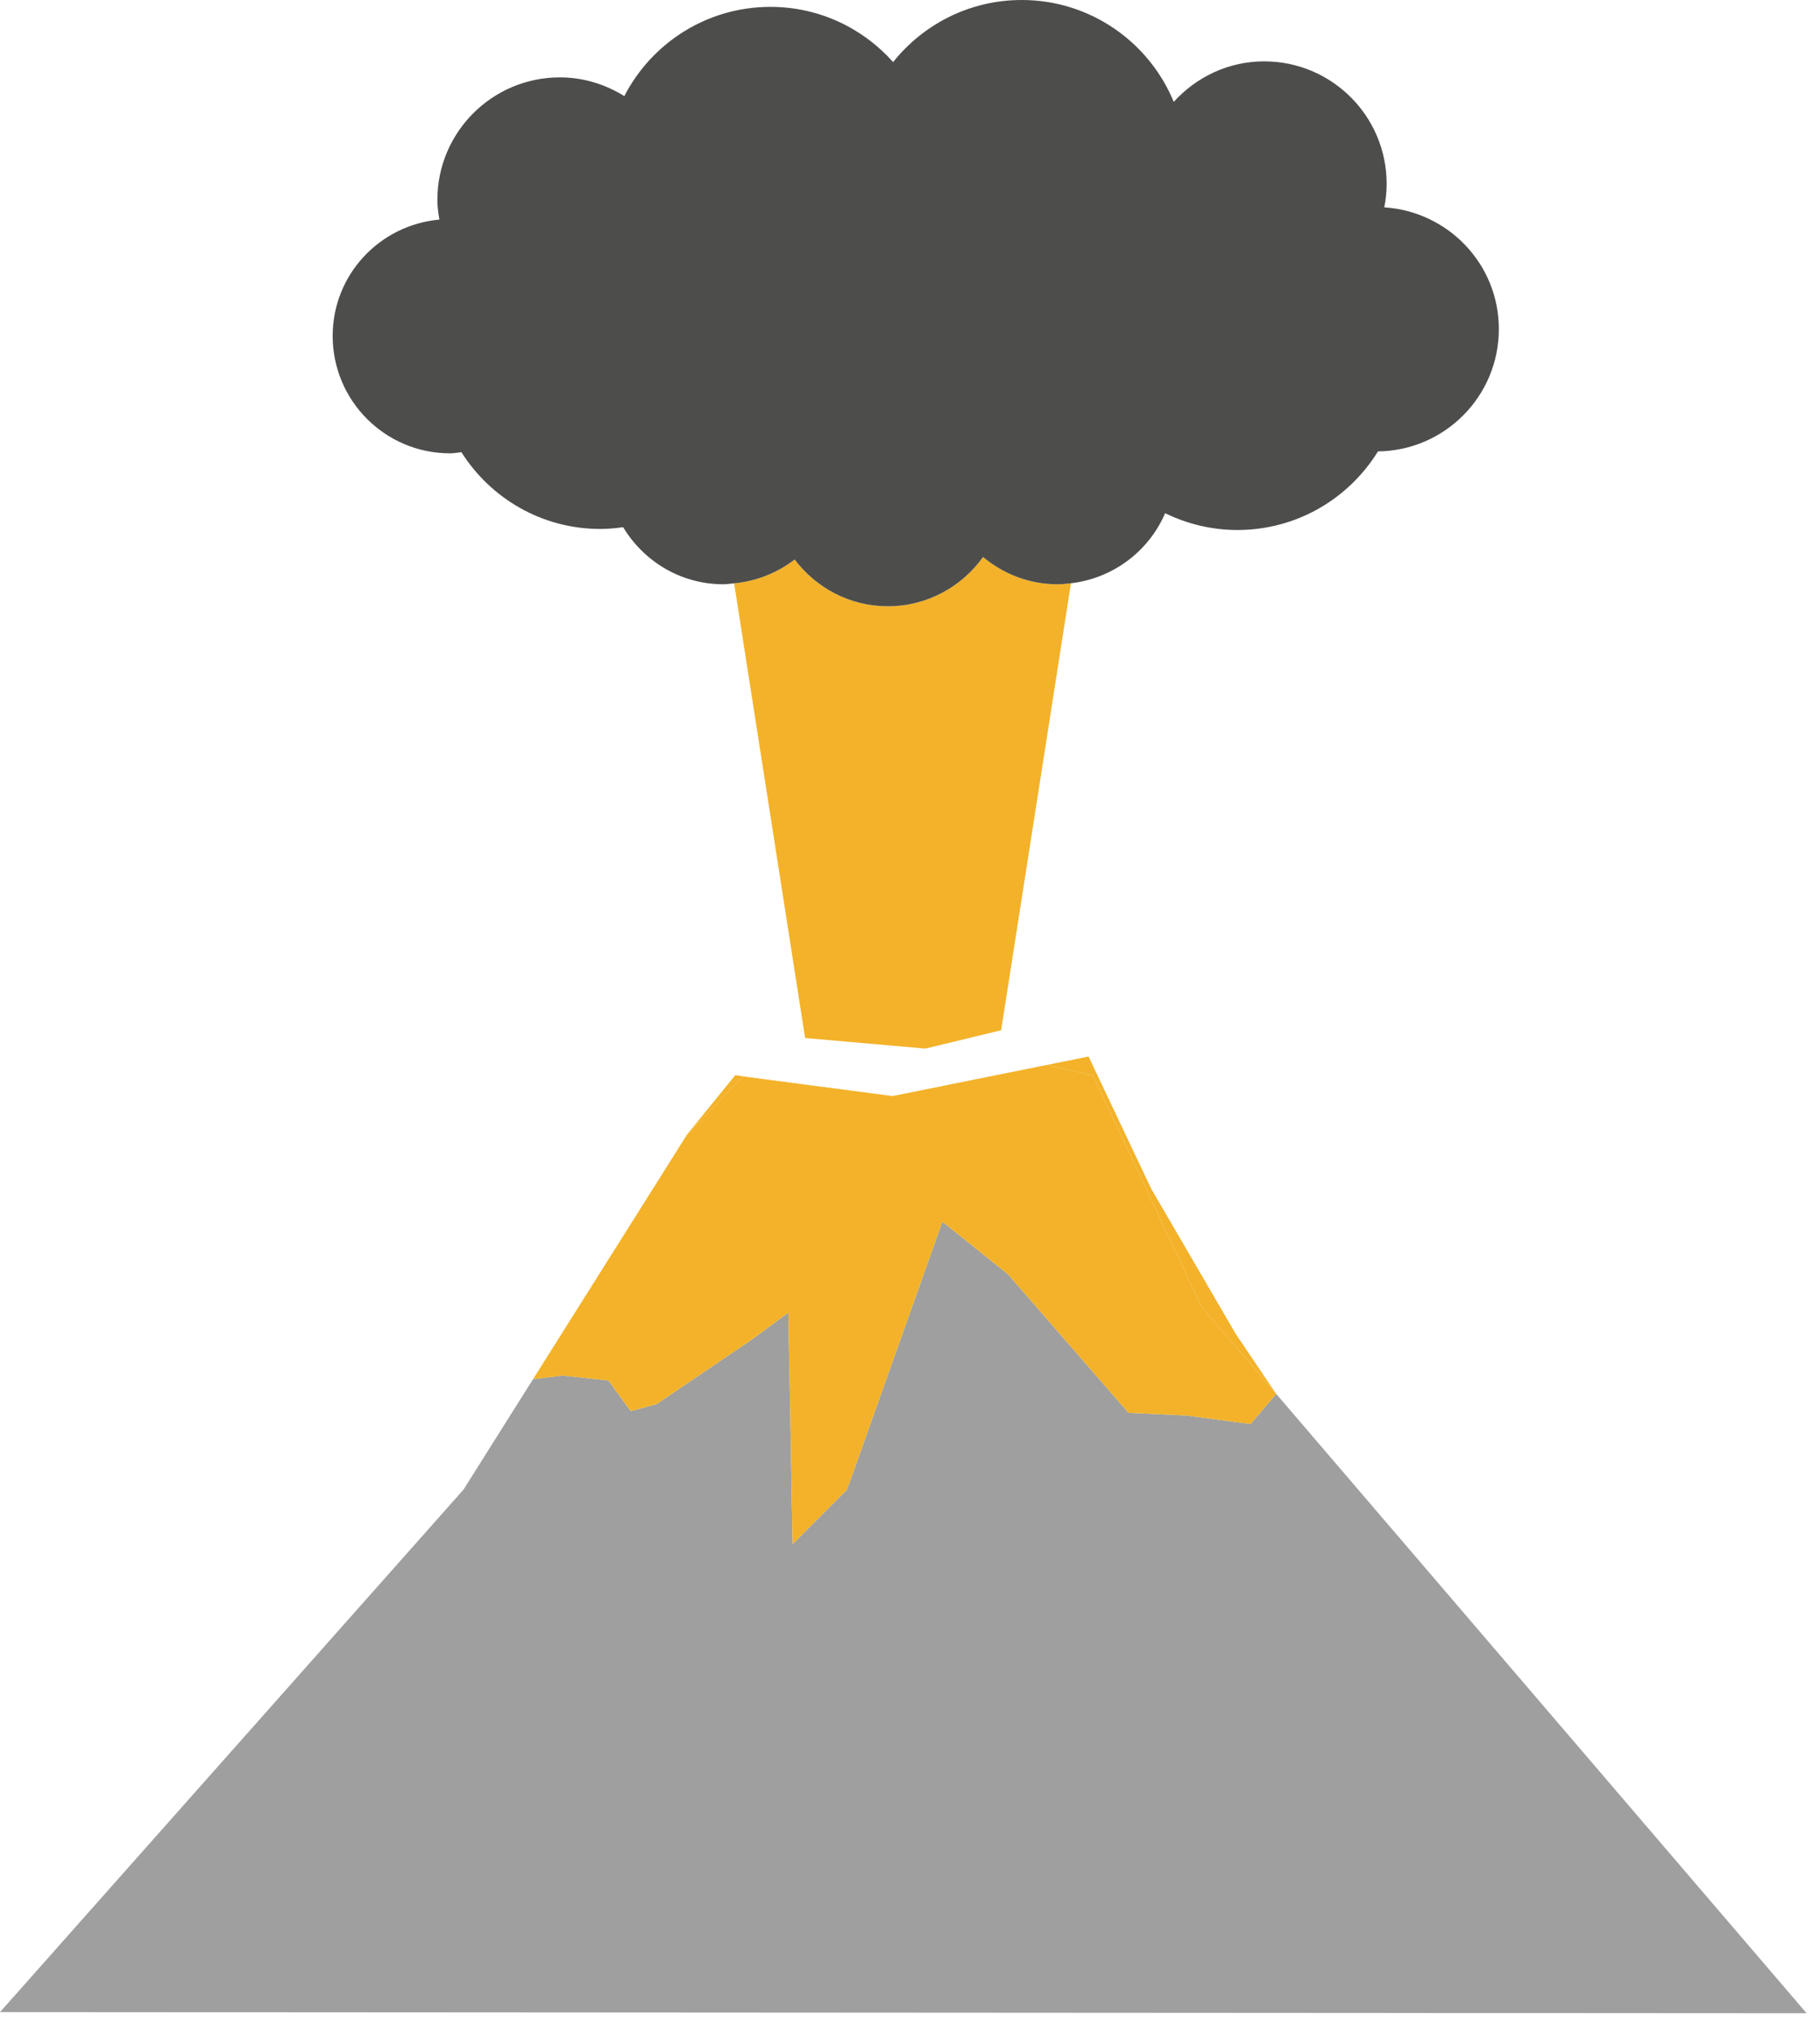 <svg width="70" height="78" viewBox="0 0 70 78" fill="none" xmlns="http://www.w3.org/2000/svg">
<path fill-rule="evenodd" clip-rule="evenodd" d="M38.505 39.61L41.19 22.424C41.017 22.444 40.845 22.463 40.667 22.463C39.576 22.463 38.589 22.061 37.809 21.416C36.99 22.558 35.659 23.309 34.146 23.309C32.678 23.309 31.387 22.598 30.563 21.512C29.905 22.019 29.107 22.344 28.236 22.427L30.966 39.908L35.591 40.314L38.505 39.61Z" fill="#F3B229"/>
<path fill-rule="evenodd" clip-rule="evenodd" d="M48.096 54.75L45.641 54.422L43.401 54.317L38.766 48.988L36.246 46.97L32.579 57.27L30.484 59.365L30.321 50.462L28.935 51.488L25.253 53.984L24.257 54.254L23.401 53.074L21.633 52.885L20.502 53.025L26.428 43.615L26.429 43.614L26.427 43.616L17.828 57.269L0 77.359L69.485 77.402L49.08 53.584L49.085 53.591L48.096 54.75Z" fill="#9E9F9E"/>
<path fill-rule="evenodd" clip-rule="evenodd" d="M53.242 7.971C53.299 7.679 53.333 7.379 53.333 7.07C53.333 4.468 51.224 2.359 48.622 2.359C47.238 2.359 46.006 2.967 45.144 3.917C44.197 1.619 41.937 0 39.297 0C37.293 0 35.51 0.934 34.351 2.387C33.193 1.087 31.511 0.264 29.633 0.264C27.183 0.264 25.063 1.658 24.012 3.695C23.29 3.246 22.446 2.975 21.533 2.975C18.931 2.975 16.822 5.084 16.822 7.686C16.822 7.945 16.858 8.194 16.899 8.442C14.601 8.652 12.795 10.562 12.795 12.915C12.795 15.408 14.815 17.429 17.309 17.429C17.458 17.429 17.6 17.399 17.746 17.385C18.867 19.157 20.839 20.337 23.091 20.337C23.389 20.337 23.68 20.309 23.967 20.269C24.757 21.579 26.18 22.463 27.821 22.463C27.963 22.463 28.098 22.44 28.236 22.427C29.107 22.344 29.905 22.019 30.563 21.512C31.387 22.598 32.678 23.309 34.146 23.309C35.659 23.309 36.99 22.558 37.809 21.416C38.589 22.061 39.576 22.463 40.667 22.463C40.845 22.463 41.017 22.444 41.19 22.424C42.821 22.235 44.187 21.184 44.813 19.731C45.808 20.216 46.939 20.454 48.123 20.355C50.211 20.18 51.974 19.01 52.999 17.355C55.571 17.323 57.648 15.233 57.648 12.651C57.648 10.155 55.699 8.132 53.242 7.971Z" fill="#4D4E4C"/>
<path fill-rule="evenodd" clip-rule="evenodd" d="M42.039 41.349L46.206 50.23L49.08 53.584L47.533 51.292L44.277 45.704L41.868 40.62L40.273 40.941L42.039 41.349Z" fill="#F3B229"/>
<path fill-rule="evenodd" clip-rule="evenodd" d="M28.56 41.394L31.252 41.742L31.251 41.732L28.278 41.339L26.429 43.614L28.56 41.394Z" fill="#F3B229"/>
<path fill-rule="evenodd" clip-rule="evenodd" d="M34.358 42.134L34.331 42.139L31.251 41.732L31.252 41.742L34.331 42.139L34.358 42.134Z" fill="#F3B229"/>
<path fill-rule="evenodd" clip-rule="evenodd" d="M49.08 53.584L46.206 50.23L42.039 41.349L40.273 40.941L38.233 41.352L34.358 42.134L34.331 42.139L31.252 41.742L28.56 41.394L26.429 43.614L26.428 43.615L20.502 53.025L21.633 52.885L23.401 53.074L24.257 54.254L25.253 53.984L28.935 51.488L30.321 50.462L30.484 59.365L32.579 57.27L36.246 46.97L38.766 48.988L43.401 54.317L45.641 54.422L48.096 54.75L49.085 53.591L49.08 53.584Z" fill="#F3B229"/>
</svg>
